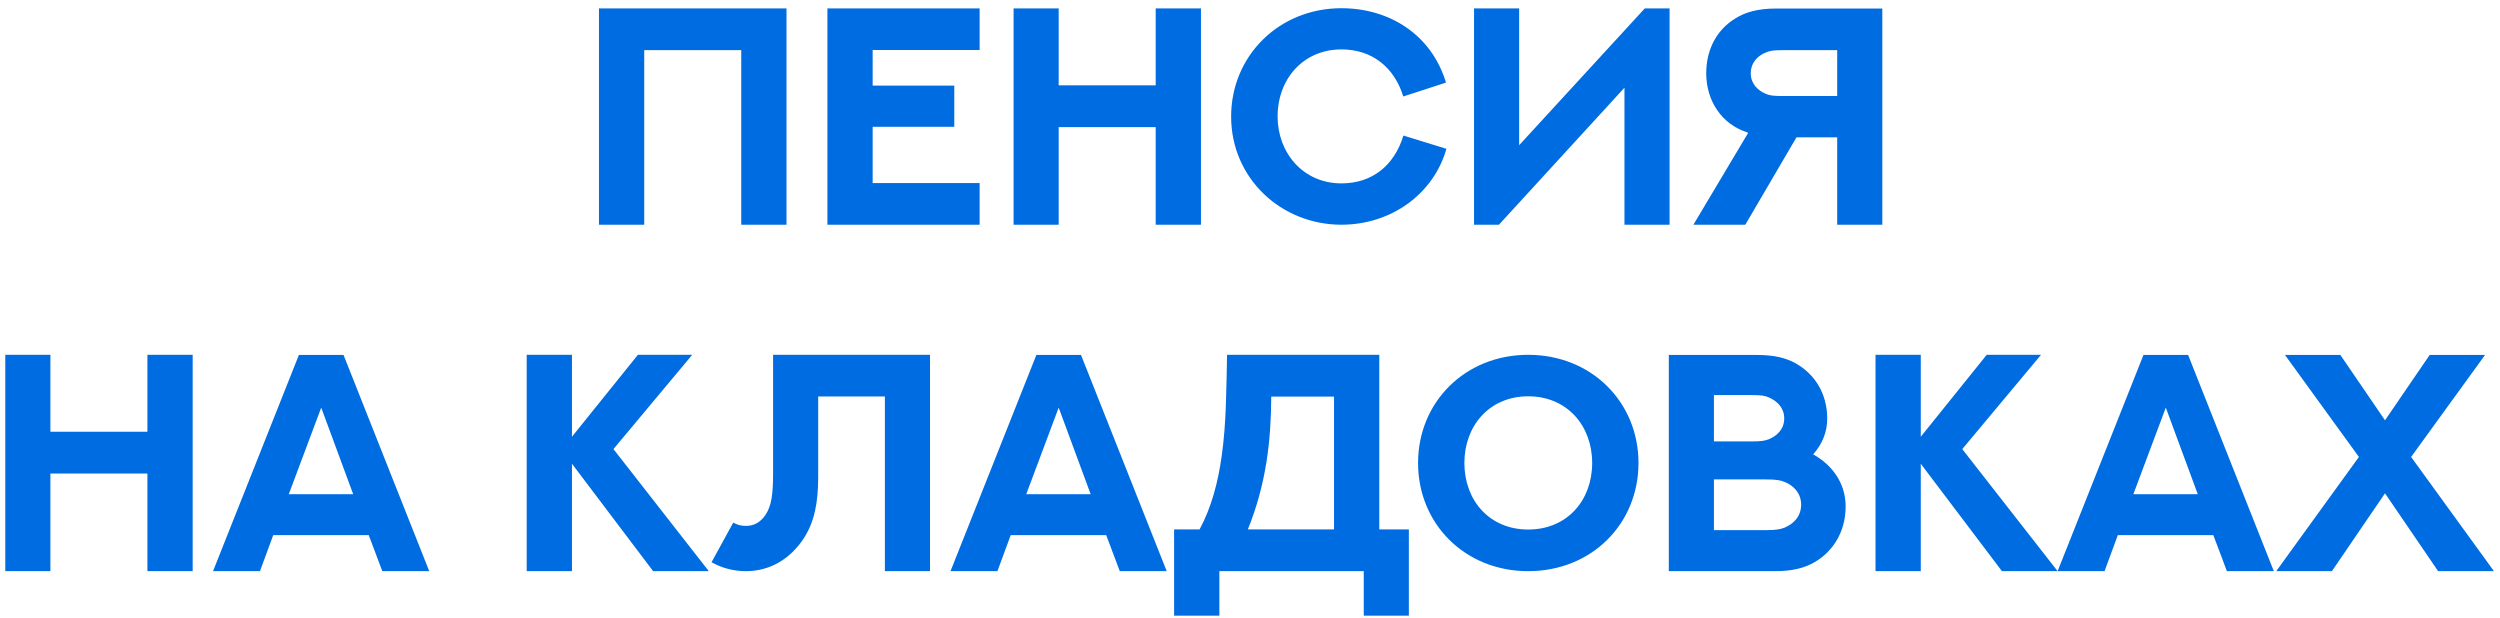 <?xml version="1.0" encoding="UTF-8"?> <svg xmlns="http://www.w3.org/2000/svg" width="267" height="66" viewBox="0 0 267 66" fill="none"><path d="M63.97 0.894H83.999V24H79.165V5.357H68.804V24H63.97V0.894ZM88.366 0.894H104.624V5.341H93.2V9.144H101.917V13.543H93.2V19.553H104.624V24H88.366V0.894ZM123.428 0.894H128.262V24H123.428V13.575H113.067V24H108.25V0.894H113.067V9.111H123.428V0.894ZM154.43 8.821L149.87 10.304C148.903 7.162 146.519 5.276 143.264 5.276C139.219 5.276 136.448 8.402 136.448 12.447C136.448 16.298 139.155 19.585 143.264 19.585C146.502 19.585 148.887 17.732 149.886 14.477L154.479 15.895C153.093 20.745 148.549 24 143.264 24C136.834 24 131.485 19.053 131.485 12.447C131.485 5.969 136.593 0.877 143.264 0.877C148.372 0.877 152.883 3.681 154.43 8.821ZM178.31 24H173.492V9.369L160.086 24H157.427V0.894H162.245V15.508L175.667 0.894H178.31V24ZM201.03 24H196.212V14.67H191.861L186.399 24H180.856L186.705 14.187L186.512 14.106C185.287 13.688 184.208 12.946 183.402 11.77C182.645 10.674 182.226 9.321 182.226 7.822C182.226 5.18 183.434 3.133 185.303 1.989C186.415 1.28 187.769 0.91 189.734 0.91H201.03V24ZM190.363 10.255H196.212V5.357H190.379C189.428 5.357 188.993 5.421 188.606 5.599C187.672 5.969 186.979 6.743 186.979 7.822C186.979 8.918 187.704 9.659 188.606 10.03C189.009 10.207 189.444 10.255 190.363 10.255ZM15.743 37.894H20.577V61H15.743V50.575H5.382V61H0.564V37.894H5.382V46.111H15.743V37.894ZM40.831 61L39.381 57.149H29.182L27.764 61H22.752L31.921 37.91H36.69L45.843 61H40.831ZM34.306 43.533L30.841 52.782H37.722L34.306 43.533ZM68.127 37.894H73.928L65.517 47.964L75.701 61H69.755L61.086 49.527V61H56.252V37.894H61.086V46.643L68.127 37.894ZM82.565 37.894H99.323V61H94.505V42.341H87.383V50.945C87.383 53.685 86.98 55.779 85.804 57.552C84.386 59.679 82.259 61 79.665 61C78.359 61 77.119 60.678 75.991 60.049L78.311 55.812C78.714 56.053 79.165 56.166 79.665 56.166C80.599 56.166 81.276 55.715 81.775 54.958C82.42 53.991 82.565 52.669 82.565 50.494V37.894ZM119.593 61L118.143 57.149H107.943L106.525 61H101.514L110.683 37.91H115.452L124.604 61H119.593ZM113.067 43.533L109.603 52.782H116.483L113.067 43.533ZM142.474 42.357H135.771C135.755 44.597 135.642 46.885 135.271 49.253C134.901 51.606 134.289 54.023 133.273 56.537H142.474V42.357ZM147.308 37.894V56.537H150.466V65.753H145.648V61H130.228V65.753H125.394V56.537H128.117C129.39 54.168 130.083 51.509 130.47 48.754C130.985 45.161 130.969 41.406 131.05 37.894H147.308ZM174.991 49.447C174.991 55.94 169.996 61 163.212 61C156.444 61 151.449 55.94 151.449 49.447C151.449 42.969 156.444 37.894 163.212 37.894C169.996 37.894 174.991 42.969 174.991 49.447ZM170.044 49.447C170.044 45.467 167.369 42.325 163.212 42.325C159.071 42.325 156.396 45.467 156.396 49.447C156.396 53.443 159.071 56.553 163.212 56.553C167.369 56.553 170.044 53.443 170.044 49.447ZM183.047 47.143H187.14C188.059 47.143 188.478 47.078 188.896 46.917C189.831 46.53 190.556 45.805 190.556 44.677C190.556 43.581 189.831 42.84 188.896 42.438C188.51 42.26 188.091 42.196 187.124 42.196H183.047V47.143ZM183.047 56.617H188.639C189.638 56.617 190.121 56.537 190.572 56.359C191.555 55.956 192.361 55.151 192.361 53.894C192.361 52.718 191.604 51.864 190.572 51.461C190.137 51.284 189.654 51.203 188.606 51.203H183.047V56.617ZM178.229 61V37.91H187.64C189.477 37.91 190.701 38.216 191.732 38.78C193.779 39.908 195.148 41.986 195.148 44.726C195.148 46.16 194.601 47.449 193.65 48.528C195.648 49.64 197.114 51.574 197.114 54.087C197.114 56.762 195.793 58.873 193.811 60.033C192.748 60.645 191.491 61 189.589 61H178.229ZM212.18 37.894H217.981L209.57 47.964L219.753 61H213.808L205.139 49.527V61H200.305V37.894H205.139V46.643L212.18 37.894ZM237.833 61L236.382 57.149H226.183L224.765 61H219.753L228.922 37.91H233.691L242.844 61H237.833ZM231.307 43.533L227.842 52.782H234.723L231.307 43.533ZM243.102 61L251.932 48.802L244.036 37.91H249.95L254.719 44.887L259.489 37.91H265.402L257.507 48.802L266.353 61H260.391L254.719 52.685L249.047 61H243.102Z" fill="#006CE1"></path></svg> 